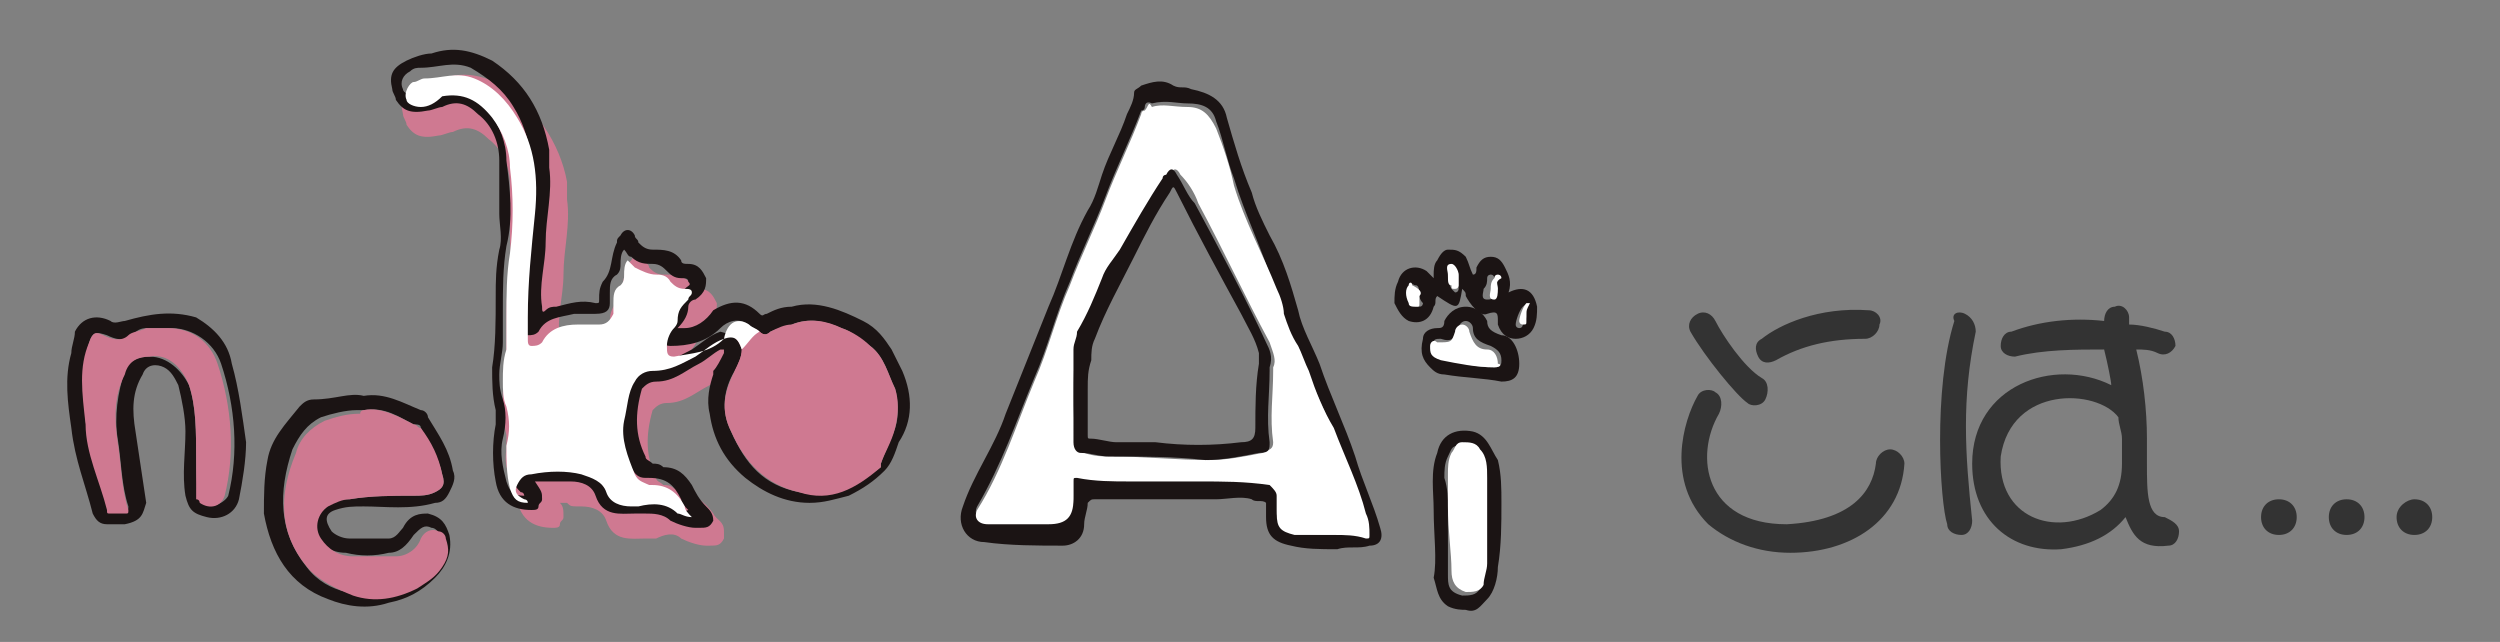 <?xml version="1.0" encoding="utf-8"?>
<!-- Generator: Adobe Illustrator 26.0.2, SVG Export Plug-In . SVG Version: 6.00 Build 0)  -->
<svg version="1.1" id="レイヤー_1" xmlns="http://www.w3.org/2000/svg" xmlns:xlink="http://www.w3.org/1999/xlink" x="0px"
	 y="0px" viewBox="0 0 70.1 18" style="enable-background:new 0 0 70.1 18;" xml:space="preserve">
<rect x="0" y="0" width="70.1" height="18" fill="#808080" stroke="none"/>
<style type="text/css">
	.st0{fill:#333333;}
	.st1{fill:#CF7991;}
	.st2{fill:#1B1414;}
	.st3{fill:#FFFFFF;}
</style>
<g>
	<path class="st0" d="M52.6,13c0-0.2,0.2-0.4,0.4-0.4c0.2,0,0.4,0.2,0.4,0.4c-0.1,1.6-1.5,2.5-3.2,2.5c-0.9,0-1.7-0.3-2.3-0.8
		c-1.2-1.2-0.7-2.9-0.3-3.6c0.1-0.2,0.4-0.2,0.5-0.1c0.2,0.1,0.2,0.4,0.1,0.6c-0.7,1.2-0.4,3.1,1.9,3.1C51.9,14.6,52.5,13.8,52.6,13
		z M49.4,10.6c0.2,0.1,0.2,0.4,0.1,0.6c-0.1,0.2-0.4,0.2-0.5,0.1c-0.3-0.2-1.2-1.3-1.6-2c-0.1-0.2,0-0.4,0.2-0.5
		c0.2-0.1,0.4,0,0.5,0.2C48.3,9.4,48.9,10.3,49.4,10.6z M52.4,8.7c0.2,0,0.4,0.2,0.3,0.4c0,0.2-0.2,0.4-0.4,0.4
		c-1,0-1.8,0.2-2.5,0.6c-0.2,0.1-0.4,0.1-0.5-0.1c-0.1-0.2-0.1-0.4,0.1-0.5C49.9,9.1,51,8.6,52.4,8.7z"/>
	<path class="st0" d="M55.1,8.8c0.2,0.1,0.3,0.3,0.3,0.5c-0.4,1.9-0.3,3.4-0.1,5.3c0,0.2-0.1,0.4-0.3,0.4c-0.2,0-0.4-0.1-0.4-0.3
		c-0.2-0.6-0.4-3.8,0.2-5.7C54.7,8.8,54.9,8.7,55.1,8.8z M61.1,14.9c0,0.2-0.1,0.4-0.3,0.4c-0.8,0.1-1-0.3-1.2-0.8
		c-0.4,0.5-1,0.8-1.8,0.9c-1.4,0.1-2.5-0.8-2.5-2.4c0-2.2,2.3-3,3.9-2.2c0-0.1-0.1-0.6-0.2-1c-0.8,0-1.7,0-2.5,0.2
		c-0.2,0-0.4-0.1-0.4-0.3s0.1-0.4,0.3-0.4C57.2,9,58.1,8.9,59,9c0-0.2,0.1-0.4,0.3-0.4c0.2-0.1,0.4,0.1,0.4,0.3c0,0.1,0,0.1,0,0.2
		c0.3,0,0.7,0.1,1,0.2C60.9,9.3,61,9.5,61,9.7c-0.1,0.2-0.3,0.3-0.5,0.2c-0.2-0.1-0.4-0.1-0.6-0.1c0.2,0.8,0.3,1.7,0.3,2.5
		c0,0.3,0,0.5,0,0.7c0,0.8,0,1.5,0.5,1.5C60.9,14.6,61.1,14.7,61.1,14.9z M58.9,14.3c0.4-0.3,0.6-0.7,0.6-1.3c0-0.2,0-0.5,0-0.7
		c0,0,0,0,0,0c0-0.2-0.1-0.4-0.1-0.6c-0.6-0.8-3-0.9-3.3,1.1C56,14.5,57.6,15.1,58.9,14.3z"/>
	<path class="st0" d="M63.9,14c0.3,0,0.5,0.2,0.5,0.5c0,0.3-0.2,0.5-0.5,0.5c-0.3,0-0.5-0.2-0.5-0.5C63.4,14.2,63.6,14,63.9,14z"/>
	<path class="st0" d="M65.8,14c0.3,0,0.5,0.2,0.5,0.5c0,0.3-0.2,0.5-0.5,0.5c-0.3,0-0.5-0.2-0.5-0.5C65.3,14.2,65.5,14,65.8,14z"/>
	<path class="st0" d="M67.7,14c0.3,0,0.5,0.2,0.5,0.5c0,0.3-0.2,0.5-0.5,0.5c-0.3,0-0.5-0.2-0.5-0.5C67.2,14.2,67.5,14,67.7,14z"/>
</g>
<g>
	<g>
		<g>
			<path class="st1" d="M20.6,10.4c0,0-0.1,0-0.1,0c-0.2,0.1-0.4,0.3-0.6,0.4c-0.4,0.2-0.7,0.5-1.2,0.5c-0.2,0-0.3,0.1-0.4,0.2
				c-0.2,0.7-0.2,1.3,0.1,1.9c0,0.1,0.1,0.1,0.2,0.2c0.1,0,0.2,0,0.3,0.1c0.4,0,0.9,0.4,1.1,0.7c0.1,0.2,0.3,0.2,0.3,0.5
				c0,0.1,0,0,0,0.2c-0.1,0.2-0.2,0.2-0.4,0.2c0,0-0.1,0-0.1,0c-0.2,0-0.5-0.1-0.7-0.2c-0.2-0.2-0.5-0.1-0.7,0c-0.1,0-0.2,0-0.3,0
				c-0.4,0-0.9,0.1-1.1-0.5c-0.1-0.3-0.4-0.4-0.7-0.4c-0.3,0-0.3,0-0.4-0.1c-0.1,0-0.1,0-0.2,0c0.1,0.1,0.1,0.2,0.1,0.4
				c0,0.1-0.1,0.1-0.1,0.2c0,0.1-0.1,0.1-0.2,0.1c-0.5,0-0.9-0.2-1-0.8c-0.1-0.5-0.4-0.8-0.3-1.4c0-0.1,0-0.3,0-0.4
				c-0.1-0.4-0.1-0.8-0.1-1.2c0.1-0.6,0.1-1.3,0.1-2c0-0.4,0-0.8,0.1-1.3c0.1-0.3,0-0.7,0-1c0-0.5,0-1,0-1.5c0-0.5-0.2-1-0.6-1.3
				c-0.3-0.3-0.6-0.4-1-0.2c-0.1,0-0.3,0.1-0.4,0.1c-0.5,0.1-0.7,0-0.9-0.3c0-0.1-0.1-0.2-0.1-0.3c-0.1-0.4,0-0.6,0.4-0.8
				c0.2-0.1,0.5-0.2,0.7-0.2c0.6-0.2,1.1-0.1,1.7,0.2c0.9,0.6,1.6,1.6,1.8,2.7c0,0.2,0,0.3,0,0.5c0.1,0.7-0.1,1.4-0.1,2.1
				c0,0.6-0.2,1.2-0.1,1.8c0,0.1,0,0.2,0.1,0.1c0.1-0.1,0-0.3,0.1-0.3c0.4-0.1,0.7-0.2,1.1-0.1c0.1,0,0.1,0,0.1-0.1
				c0-0.2,0-0.3,0.1-0.5c0,0,0,0,0,0c0.3-0.3,0.2-0.7,0.4-1.1c0-0.1,0-0.1,0.1-0.2c0.1-0.2,0.3-0.2,0.4,0c0,0.1,0.1,0.1,0.1,0.2
				c0.1,0.1,0.2,0.2,0.4,0.2c0.3,0,0.6,0,0.8,0.3c0,0.1,0.1,0.1,0.2,0.1c0.3,0,0.4,0.2,0.5,0.4c0,0.2,0,0.4-0.3,0.6
				c-0.1,0-0.2,0.1-0.2,0.2c0,0.2-0.1,0.4-0.3,0.6c0.1,0,0.1,0,0.1,0c0,0,0.1,0,0.1,0c0.3,0,0.6-0.2,0.8-0.5
				c0.5-0.3,0.9-0.3,1.3,0.1C21.7,9.5,20.6,10.5,20.6,10.4z"/>
		</g>
		<path class="st2" d="M25,9.8c0.1,0.2,0.2,0.4,0.3,0.6c0.3,0.7,0.3,1.4-0.1,2c-0.1,0.3-0.2,0.6-0.4,0.8c-0.3,0.3-0.6,0.5-1,0.7
			c-0.4,0.1-0.7,0.2-1.1,0.2c-0.7,0-1.3-0.3-1.8-0.7c-0.6-0.5-0.9-1.1-1-1.8c-0.1-0.4,0-0.8,0.1-1.1l0,0c0,0,0,0,0-0.1
			c0.1-0.1,0.2-0.3,0.3-0.5c0,0,0-0.1,0-0.1c0,0-0.1,0-0.1,0c-0.2,0.1-0.4,0.3-0.6,0.4c-0.4,0.2-0.7,0.5-1.2,0.5
			c-0.2,0-0.3,0.1-0.4,0.2c-0.2,0.7-0.2,1.3,0.1,1.9c0,0.1,0.1,0.1,0.2,0.2c0.1,0,0.2,0,0.3,0.1c0.4,0,0.6,0.2,0.8,0.5
			c0.1,0.2,0.2,0.4,0.4,0.6c0.1,0.1,0.2,0.2,0.2,0.4c-0.1,0.2-0.2,0.2-0.4,0.2c0,0-0.1,0-0.1,0c-0.2,0-0.5-0.1-0.7-0.2
			c-0.2-0.2-0.5-0.2-0.7-0.2c-0.1,0-0.2,0-0.3,0c-0.4,0-0.9,0.1-1.1-0.5c-0.1-0.3-0.4-0.4-0.7-0.4c-0.3,0-0.5,0-0.8,0
			c-0.1,0-0.1,0-0.2,0c0.2,0.3,0.2,0.3,0.2,0.5c0,0.1-0.1,0.1-0.1,0.2c0,0.1-0.1,0.1-0.2,0.1c-0.5,0-0.9-0.2-1-0.8
			c-0.1-0.5-0.1-1.1,0-1.6c0-0.1,0-0.3,0-0.4c-0.1-0.4-0.1-0.8-0.1-1.2c0.1-0.6,0.1-1.3,0.1-2c0-0.4,0-0.8,0.1-1.3
			c0.1-0.3,0-0.7,0-1c0-0.5,0-1,0-1.5c0-0.5-0.2-1-0.6-1.3c-0.3-0.3-0.6-0.4-1-0.2c-0.1,0-0.3,0.1-0.4,0.1c-0.5,0.1-0.7,0-0.9-0.3
			c0-0.1-0.1-0.2-0.1-0.3c-0.1-0.4,0-0.6,0.4-0.8c0.2-0.1,0.5-0.2,0.7-0.2c0.6-0.2,1.1-0.1,1.7,0.2c0.9,0.6,1.4,1.4,1.6,2.5
			c0,0.2,0,0.3,0,0.5c0.1,0.7-0.1,1.4-0.1,2.1c0,0.6-0.2,1.2-0.1,1.8c0,0.1,0,0.2,0.1,0.1c0.1-0.1,0.2-0.1,0.3-0.1
			c0.4-0.1,0.7-0.2,1.1-0.1c0.1,0,0.1,0,0.1-0.1c0-0.2,0-0.3,0.1-0.5c0,0,0,0,0,0c0.3-0.3,0.2-0.7,0.4-1.1c0-0.1,0-0.1,0.1-0.2
			c0.1-0.2,0.3-0.2,0.4,0c0,0.1,0.1,0.1,0.1,0.2c0.1,0.1,0.2,0.2,0.4,0.2c0.3,0,0.6,0,0.8,0.3c0,0.1,0.1,0.1,0.2,0.1
			c0.3,0,0.4,0.2,0.5,0.4c0,0.2,0,0.4-0.3,0.6c-0.1,0-0.2,0.1-0.2,0.2c0,0.2-0.1,0.4-0.3,0.6c0.1,0,0.1,0,0.1,0c0,0,0.1,0,0.1,0
			c0.3,0,0.6-0.2,0.8-0.5c0.5-0.3,0.9-0.3,1.3,0.1c0.1,0.1,0.1,0,0.2,0c0.2-0.1,0.4-0.2,0.7-0.2c0.7-0.2,1.4,0.1,2,0.4
			C24.6,9.2,24.8,9.5,25,9.8z M20.8,9.8c0,0.2-0.1,0.4-0.2,0.6c-0.3,0.5-0.4,1.1-0.1,1.7c0.4,0.9,0.9,1.5,1.9,1.7
			c0.9,0.2,1.6-0.2,2.3-0.7c0,0,0,0,0-0.1c0.1-0.3,0.3-0.7,0.4-1c0.1-0.3,0.1-0.7,0-1.1c-0.2-0.4-0.3-0.9-0.7-1.2
			c-0.3-0.2-0.5-0.4-0.8-0.5c-0.5-0.2-0.9-0.3-1.4-0.1c-0.2,0.1-0.4,0.1-0.6,0.2c-0.1,0.1-0.2,0.1-0.3,0c-0.1-0.1-0.2-0.1-0.3-0.2
			c-0.3-0.2-0.6-0.1-0.8,0.1c-0.4,0.4-0.9,0.5-1.4,0.5c-0.2,0-0.2-0.1-0.2-0.3c0-0.2,0.1-0.3,0.2-0.5c0.1-0.1,0.1-0.1,0.1-0.2
			c0-0.3,0.2-0.4,0.3-0.6c0.1-0.1,0.2-0.1,0.1-0.2c0-0.1-0.1-0.1-0.2-0.1c-0.2,0-0.3-0.1-0.4-0.2c-0.1-0.1-0.2-0.2-0.4-0.2
			c-0.2,0-0.4,0-0.6-0.2c-0.1,0-0.1-0.1-0.2-0.2c-0.1,0.1-0.1,0.3-0.1,0.4c0,0.1,0,0.2-0.1,0.3c-0.2,0.1-0.2,0.3-0.2,0.5
			c0,0.1,0,0.2,0,0.3c0,0.2-0.1,0.3-0.4,0.3c-0.2,0-0.4,0-0.6,0c-0.4,0.1-0.8,0.1-1,0.5c-0.1,0.1-0.2,0.1-0.3,0.1
			c-0.1,0-0.1-0.1-0.1-0.2c0-0.2,0-0.4,0-0.6c0-1,0.1-1.9,0.2-2.9c0.1-0.9,0-1.9-0.5-2.7c-0.3-0.5-0.7-0.8-1.2-1.1
			c-0.5-0.2-0.9,0-1.4,0c-0.1,0-0.2,0-0.3,0.1c-0.2,0.1-0.3,0.3-0.2,0.5c0,0.1,0.2,0.2,0.4,0.2c0.2,0,0.4-0.1,0.6-0.2
			c0.6-0.1,1,0.1,1.4,0.6c0.3,0.4,0.5,0.9,0.5,1.4c0.1,0.8,0.2,1.6,0,2.4c-0.1,0.6-0.1,1.2-0.1,1.8c0,0.3,0,0.6,0,0.9
			c0,0.3-0.1,0.6-0.1,0.9c0,0.2,0,0.4,0.1,0.7c0.1,0.3,0.1,0.7,0,1.1c-0.1,0.4,0,0.8,0.1,1.2c0.1,0.3,0.2,0.4,0.5,0.4
			c0,0,0-0.1-0.1-0.1c-0.1-0.1-0.2-0.2-0.2-0.4c0.1-0.2,0.2-0.2,0.4-0.3c0.5-0.1,0.9-0.1,1.4,0c0.3,0.1,0.6,0.2,0.7,0.5
			c0.2,0.3,0.4,0.4,0.7,0.4c0.1,0,0.2,0,0.2,0c0.4,0,0.8,0,1.1,0.2c0.1,0.1,0.2,0.2,0.4,0.1c-0.1-0.1-0.2-0.2-0.2-0.3
			c-0.2-0.4-0.4-0.6-0.9-0.6c0,0-0.1,0-0.1,0c-0.2,0-0.3-0.1-0.4-0.3c-0.2-0.5-0.4-0.9-0.3-1.5c0-0.4,0.1-0.7,0.3-1.1
			c0.1-0.2,0.3-0.3,0.5-0.3c0.5,0,0.8-0.2,1.2-0.4c0.3-0.2,0.5-0.4,0.8-0.5C20.6,9.4,20.7,9.5,20.8,9.8z"/>
		<path class="st2" d="M6.9,12.4c0,0.5-0.1,1.1-0.2,1.6c-0.1,0.4-0.5,0.6-0.9,0.5c-0.4-0.1-0.5-0.2-0.6-0.6c-0.1-0.6,0-1.2,0-1.8
			c0-0.4-0.1-0.9-0.2-1.3c-0.1-0.2-0.2-0.4-0.4-0.5c-0.2-0.1-0.5-0.1-0.6,0.2c-0.3,0.5-0.3,1-0.2,1.6c0.1,0.7,0.2,1.3,0.3,2
			C4,14.4,4,14.6,3.5,14.7c-0.2,0-0.3,0-0.5,0c-0.2,0-0.3-0.1-0.4-0.3C2.4,13.6,2.1,12.9,2,12c-0.1-0.7-0.2-1.4,0-2.1
			c0-0.2,0.1-0.4,0.1-0.6C2.3,8.9,2.7,8.8,3.1,9c0.1,0.1,0.3,0,0.4,0c0.7-0.2,1.3-0.3,2-0.1C6,9.2,6.4,9.6,6.5,10.2
			C6.7,10.9,6.8,11.7,6.9,12.4z M5.5,12.9c0,0.3,0,0.7,0.1,1.1c0,0,0,0.1,0.1,0.1c0.2,0.2,0.6,0,0.7-0.2c0.3-1.2,0.2-2.5-0.2-3.7
			c-0.2-0.6-0.8-1-1.4-1c-0.2,0-0.4,0-0.6,0c-0.2,0-0.3,0-0.5,0.2c-0.2,0.2-0.5,0.1-0.7,0C2.7,9.3,2.6,9.3,2.5,9.6
			c-0.2,0.7-0.1,1.5-0.1,2.2c0.1,0.8,0.4,1.6,0.6,2.4c0,0.1,0.1,0.1,0.1,0.1c0.1,0,0.2,0,0.4,0c0.1,0,0.1,0,0.1-0.1
			c-0.2-0.6-0.2-1.3-0.3-1.9c-0.1-0.6,0-1.3,0.2-1.9C3.6,10.1,3.9,10,4.2,10c0.5,0,0.9,0.4,1.1,0.8C5.5,11.4,5.5,12.1,5.5,12.9z"/>
		<path class="st2" d="M10.2,11.1c0.6-0.1,1.1,0.2,1.6,0.4c0.1,0,0.2,0.1,0.2,0.2c0.3,0.5,0.6,0.9,0.7,1.5c0.1,0.2,0,0.4-0.1,0.6
			c-0.1,0.2-0.2,0.3-0.4,0.3c-0.7,0.2-1.4,0.1-2,0.1c-0.3,0-0.5,0-0.8,0.1c-0.3,0.1-0.3,0.3-0.1,0.6c0.1,0.1,0.3,0.2,0.5,0.2
			c0.4,0,0.7,0,1.1,0c0.2,0,0.3-0.2,0.4-0.3c0.2-0.4,0.5-0.4,0.7-0.4c0.4,0.1,0.5,0.3,0.6,0.6c0.1,0.5-0.1,0.9-0.4,1.2
			c-0.4,0.4-0.8,0.6-1.3,0.7c-0.6,0.2-1.2,0.1-1.7-0.1c-1.1-0.4-1.6-1.3-1.8-2.4c0-0.5,0-1,0.1-1.5c0.1-0.6,0.5-1,0.9-1.5
			c0.1-0.1,0.2-0.2,0.4-0.2C9.4,11.2,9.8,11,10.2,11.1z M10.2,11.5c-0.1,0-0.2,0-0.2,0c-0.3,0-0.7,0.1-1,0.2
			c-0.4,0.2-0.6,0.5-0.8,0.9c-0.4,1.2-0.4,2.3,0.4,3.3c0.3,0.4,0.7,0.6,1.1,0.7c0.6,0.1,1.2,0.1,1.8-0.2c0.3-0.2,0.5-0.3,0.7-0.6
			c0.2-0.2,0.2-0.5,0.1-0.8c0-0.1-0.1-0.2-0.2-0.2c-0.2-0.1-0.3,0-0.5,0.2c-0.2,0.3-0.4,0.5-0.7,0.5c-0.4,0.1-0.8,0.1-1.2,0
			c-0.4,0-0.7-0.2-0.9-0.5c-0.2-0.3-0.1-0.7,0.2-0.9C9.4,14,9.6,14,9.8,14c0.6-0.1,1.2-0.1,1.8-0.1c0.2,0,0.4,0,0.6-0.1
			c0.2-0.1,0.3-0.2,0.2-0.5c-0.1-0.5-0.4-0.9-0.6-1.3c0-0.1-0.1-0.1-0.2-0.1C11.2,11.7,10.8,11.4,10.2,11.5z"/>
		<path class="st1" d="M25.8,7.2C25.8,7.2,25.8,7.2,25.8,7.2C25.8,7.2,25.8,7.2,25.8,7.2C25.8,7.2,25.8,7.2,25.8,7.2
			C25.8,7.2,25.8,7.2,25.8,7.2z"/>
		<polygon class="st1" points="25.7,7.2 25.8,7.2 25.7,7.2 		"/>
		<path class="st2" d="M37.5,15.4c-0.5,0-0.9,0-1.3-0.1c-0.5-0.1-0.7-0.3-0.7-0.8c0-0.2,0-0.3,0-0.4c-0.1-0.1-0.3,0-0.4-0.1
			c-0.3-0.1-0.7,0-1,0c-0.8,0-1.5,0-2.3,0c-0.4,0-0.7,0-1.1,0c-0.1,0-0.1,0-0.2,0.1c0,0.2-0.1,0.4-0.1,0.6c0,0.4-0.3,0.6-0.6,0.6
			c-0.7,0-1.5,0-2.2-0.1c-0.5,0-0.8-0.5-0.6-1c0.3-0.9,0.9-1.7,1.2-2.6c0.4-1,0.8-2,1.2-3c0.4-0.9,0.6-1.8,1.1-2.7
			c0.2-0.3,0.3-0.7,0.4-1c0.2-0.6,0.5-1.1,0.7-1.7c0.1-0.2,0.2-0.4,0.2-0.6c0-0.1,0.1-0.1,0.2-0.2c0.3-0.1,0.6-0.2,0.9,0
			c0.2,0.1,0.3,0,0.5,0.1c0.5,0.1,0.9,0.3,1,0.8c0.2,0.7,0.4,1.4,0.7,2.1c0.1,0.4,0.3,0.8,0.5,1.2C36,7.3,36.2,8,36.4,8.7
			c0.1,0.5,0.4,1,0.6,1.5c0.3,0.9,0.7,1.7,1,2.6c0.2,0.7,0.5,1.3,0.7,2c0.1,0.3,0,0.5-0.3,0.5C38.1,15.4,37.8,15.3,37.5,15.4z
			 M37.4,15c0.3,0,0.6,0,0.8,0c0.1,0,0.1,0,0.1-0.1c-0.1-0.2-0.1-0.4-0.1-0.6c-0.3-0.8-0.6-1.6-0.9-2.4c-0.2-0.5-0.5-1.1-0.7-1.6
			c-0.1-0.2-0.1-0.5-0.3-0.7c-0.2-0.3-0.3-0.6-0.4-0.9c-0.1-0.2-0.1-0.5-0.2-0.7C35.4,7,34.9,6,34.6,5c-0.2-0.5-0.3-1.1-0.5-1.6
			C34,3,33.7,2.9,33.3,2.9c-0.3,0-0.6-0.1-1,0c-0.2-0.1-0.2,0.1-0.2,0.1c0,0,0,0.1-0.1,0.1c-0.3,0.8-0.7,1.6-1,2.4
			c-0.3,0.8-0.7,1.6-1,2.4c-0.4,0.9-0.6,1.8-1,2.7c-0.5,1.2-0.9,2.4-1.6,3.6c-0.1,0.2,0,0.4,0.3,0.4c0.6,0,1.2,0,1.7,0
			c0.5,0,0.7-0.2,0.7-0.7c0-0.2,0-0.3,0-0.5c0-0.1,0-0.1,0.1-0.1c0.5,0,1,0,1.5,0.1c0.6,0,1.3,0.1,1.9,0c0.7,0,1.3,0,2,0.1
			c0.2,0,0.2,0.1,0.2,0.3c0,0.2,0,0.3,0,0.5c0,0.4,0.1,0.5,0.5,0.6C36.7,15,37.1,15,37.4,15z"/>
		<path class="st2" d="M40.3,8.3c-0.1,0.1,0,0.2-0.1,0.3c-0.1,0.4-0.4,0.5-0.7,0.4c-0.2-0.1-0.3-0.3-0.4-0.5c0-0.2,0-0.4,0.1-0.6
			c0.1-0.4,0.5-0.5,0.8-0.3c0,0,0.1,0.1,0.1,0.1c0,0,0.1,0.1,0.1,0.1c0,0,0-0.1,0-0.1c0-0.1,0-0.3,0.1-0.4C40.4,7.1,40.5,7,40.6,7
			c0.2,0,0.3,0,0.5,0.2c0.1,0.2,0.1,0.3,0.2,0.5c0.1,0,0.1-0.1,0.1-0.2c0.1-0.2,0.2-0.3,0.4-0.3c0.2,0,0.3,0.1,0.4,0.3
			c0.1,0.2,0.2,0.4,0.1,0.7c0,0,0,0,0,0c0.4-0.2,0.7-0.1,0.8,0.4c0,0.2,0,0.4-0.1,0.6c-0.1,0.2-0.3,0.3-0.5,0.3
			c-0.2,0-0.4-0.1-0.5-0.4c0,0,0,0,0-0.1c0-0.2,0-0.3-0.3-0.2c-0.2,0.1-0.5-0.3-0.6-0.5c0-0.1,0-0.1-0.1-0.2
			C40.9,8.7,40.9,8.7,40.3,8.3z M39.8,8.3c0-0.1,0-0.3-0.1-0.3c-0.1,0-0.1-0.1-0.1,0c-0.1,0.2-0.1,0.4,0,0.5c0,0.1,0.1,0.1,0.2,0.1
			c0.1,0,0.1-0.1,0.1-0.1C39.8,8.4,39.8,8.3,39.8,8.3z M42,8.1c0-0.1,0-0.2-0.1-0.3c0,0,0-0.1-0.1-0.1c0,0-0.1,0-0.1,0.1
			c0,0.1,0,0.2-0.1,0.3c0,0.1-0.1,0.3,0.1,0.3C42,8.4,41.9,8.2,42,8.1z M40.6,7.7c0,0.1,0,0.2,0.1,0.4c0,0,0.1,0.1,0.1,0.1
			c0.1,0,0.1-0.1,0.1-0.1c0-0.1,0-0.2,0-0.3c0-0.1,0-0.3-0.2-0.3C40.6,7.5,40.6,7.6,40.6,7.7z M42.8,8.8c0-0.1,0-0.1,0-0.2
			c0,0,0-0.1-0.1,0c-0.1,0.1-0.2,0.4-0.2,0.5c0,0.1,0.1,0.1,0.1,0.1c0.1,0,0.1-0.1,0.1-0.1C42.8,9,42.8,8.9,42.8,8.8z"/>
		<path class="st2" d="M40.2,14.3c0-0.5-0.1-1.1,0.1-1.6c0.1-0.5,0.5-0.7,1-0.6c0.4,0.1,0.5,0.5,0.7,0.8c0.1,0.4,0.1,0.8,0.1,1.2
			c0,0.6,0,1.2-0.1,1.8c0,0.3-0.1,0.7-0.3,0.9c-0.2,0.2-0.3,0.4-0.6,0.3c-0.1,0-0.3,0-0.5-0.1c-0.3-0.2-0.3-0.5-0.4-0.8
			C40.3,15.7,40.2,15,40.2,14.3z M40.6,14.2c0,0.7,0,1.3,0,1.9c0,0.3,0,0.5,0.4,0.6c0.2,0,0.4,0,0.5-0.2c0.1-0.2,0.1-0.4,0.1-0.6
			c0-0.8,0-1.6,0-2.4c0-0.3-0.1-0.6-0.2-0.8c-0.1-0.2-0.3-0.2-0.5-0.2c-0.2,0-0.2,0.1-0.3,0.3c-0.1,0.2-0.1,0.4-0.1,0.6
			C40.6,13.7,40.6,14,40.6,14.2z"/>
		<path class="st2" d="M40.3,9.2c0.1,0,0.2,0,0.2-0.2c0.1-0.2,0.3-0.4,0.6-0.4c0.3,0,0.5,0.2,0.6,0.4c0,0.2,0.1,0.3,0.4,0.4
			c0.3,0,0.5,0.4,0.5,0.8c0,0.4-0.2,0.5-0.5,0.5c-0.5-0.1-1-0.1-1.6-0.2c-0.2,0-0.3-0.1-0.4-0.2c-0.2-0.2-0.3-0.4-0.2-0.8
			C39.9,9.3,40.1,9.2,40.3,9.2z M41.9,10.3c0.2,0,0.2-0.1,0.2-0.2c0-0.2-0.1-0.3-0.3-0.4c-0.3-0.1-0.5-0.2-0.5-0.5
			c0-0.1-0.1-0.2-0.2-0.2c-0.1,0-0.2,0.1-0.2,0.2c-0.1,0.3-0.2,0.4-0.5,0.3c-0.1,0-0.2,0-0.2,0.1c-0.1,0.2,0,0.3,0.3,0.4
			C40.9,10.2,41.4,10.3,41.9,10.3z"/>
		<path class="st3" d="M20.8,9.8c-0.1-0.3-0.2-0.4-0.5-0.3c-0.3,0.1-0.5,0.3-0.8,0.5c-0.4,0.2-0.7,0.4-1.2,0.4
			c-0.2,0-0.4,0.1-0.5,0.3c-0.2,0.3-0.2,0.7-0.3,1.1c-0.1,0.5,0.1,1,0.3,1.5c0.1,0.2,0.2,0.2,0.4,0.3c0,0,0.1,0,0.1,0
			c0.4,0,0.7,0.2,0.9,0.6c0,0.1,0.1,0.2,0.2,0.3c-0.2,0-0.3-0.1-0.4-0.1c-0.3-0.3-0.7-0.3-1.1-0.2c-0.1,0-0.2,0-0.2,0
			c-0.3,0-0.6-0.1-0.7-0.4c-0.1-0.3-0.4-0.4-0.7-0.5c-0.4-0.1-0.9-0.1-1.4,0c-0.2,0-0.3,0.1-0.4,0.3c-0.1,0.2,0,0.3,0.2,0.4
			c0,0,0.1,0,0.1,0.1c-0.3,0-0.4-0.1-0.5-0.4c-0.1-0.4-0.1-0.8-0.1-1.2c0.1-0.4,0.1-0.7,0-1.1c-0.1-0.2-0.1-0.5-0.1-0.7
			c0-0.3,0-0.6,0.1-0.9c0-0.3,0-0.6,0-0.9c0-0.6,0-1.2,0.1-1.8c0.1-0.8,0.1-1.6,0-2.4c0-0.5-0.2-1-0.5-1.4c-0.4-0.5-0.8-0.7-1.4-0.6
			C12.2,2.9,12,3,11.8,3c-0.2,0-0.4-0.1-0.4-0.2c-0.1-0.2,0.1-0.5,0.2-0.5c0.1,0,0.2-0.1,0.3-0.1c0.5,0,0.9-0.2,1.4,0
			c0.5,0.2,0.9,0.6,1.2,1.1C15,4.1,15.1,5,15,6c-0.1,1-0.2,1.9-0.2,2.9c0,0.2,0,0.4,0,0.6c0,0.1,0,0.2,0.1,0.2c0.1,0,0.2,0,0.3-0.1
			c0.2-0.4,0.6-0.5,1-0.5c0.2,0,0.4,0,0.6,0c0.2,0,0.3-0.1,0.4-0.3c0-0.1,0-0.2,0-0.3c0-0.2,0-0.4,0.2-0.5c0.1-0.1,0.1-0.2,0.1-0.3
			c0-0.1,0-0.3,0.1-0.4c0.1,0.1,0.1,0.1,0.2,0.2c0.2,0.1,0.4,0.2,0.6,0.2c0.1,0,0.3,0,0.4,0.2c0.1,0.1,0.2,0.2,0.4,0.2
			c0.1,0,0.2,0,0.2,0.1c0,0.1-0.1,0.1-0.1,0.2c-0.2,0.2-0.3,0.3-0.3,0.6c0,0.1-0.1,0.2-0.1,0.2c-0.1,0.1-0.2,0.3-0.2,0.5
			c0,0.2,0,0.3,0.2,0.3c0.5-0.1,1-0.1,1.4-0.5C20.4,9,20.7,8.9,21,9.1c0.1,0.1,0.2,0.1,0.3,0.2C21.1,9.4,21,9.6,20.8,9.8z"/>
		<path class="st1" d="M20.8,9.8c0.2-0.1,0.3-0.3,0.5-0.5c0.1,0.1,0.2,0.1,0.3,0c0.2-0.1,0.4-0.2,0.6-0.2c0.5-0.2,1-0.1,1.4,0.1
			c0.3,0.1,0.6,0.3,0.8,0.5c0.4,0.3,0.5,0.8,0.7,1.2c0.1,0.3,0.1,0.7,0,1.1c-0.1,0.4-0.3,0.7-0.4,1c0,0,0,0,0,0.1
			c-0.7,0.6-1.4,1-2.3,0.7c-0.9-0.2-1.5-0.8-1.9-1.7c-0.3-0.6-0.2-1.1,0.1-1.7C20.7,10.2,20.8,10,20.8,9.8z"/>
		<path class="st1" d="M5.5,12.9c0-0.8,0-1.5-0.2-2.1C5.1,10.3,4.7,9.9,4.2,10c-0.3,0-0.6,0.1-0.7,0.5c-0.3,0.6-0.3,1.2-0.2,1.9
			c0.1,0.6,0.1,1.3,0.3,1.9c0,0.1,0,0.1-0.1,0.1c-0.1,0-0.2,0-0.4,0c-0.1,0-0.1,0-0.1-0.1c-0.2-0.8-0.6-1.6-0.6-2.4
			C2.3,11,2.2,10.3,2.5,9.6c0.1-0.3,0.2-0.3,0.4-0.2c0.2,0.1,0.5,0.2,0.7,0c0.1-0.1,0.3-0.1,0.5-0.2c0.2,0,0.4,0,0.6,0
			c0.7,0,1.2,0.4,1.4,1c0.4,1.2,0.5,2.5,0.2,3.7c-0.1,0.3-0.4,0.4-0.7,0.2c0,0,0-0.1-0.1-0.1C5.5,13.6,5.5,13.2,5.5,12.9z"/>
		<path class="st1" d="M10.2,11.5c0.5-0.1,1,0.2,1.4,0.4c0.1,0,0.1,0.1,0.2,0.1c0.3,0.4,0.5,0.8,0.6,1.3c0.1,0.3,0,0.4-0.2,0.5
			c-0.2,0.1-0.4,0.1-0.6,0.1c-0.6,0-1.2,0-1.8,0.1c-0.2,0-0.4,0.1-0.6,0.2c-0.3,0.2-0.4,0.6-0.2,0.9c0.2,0.3,0.5,0.5,0.9,0.5
			c0.4,0,0.8,0,1.2,0c0.3,0,0.6-0.2,0.7-0.5c0.1-0.2,0.3-0.3,0.5-0.2c0.1,0,0.2,0.1,0.2,0.2c0.1,0.3,0.1,0.5-0.1,0.8
			c-0.2,0.3-0.4,0.4-0.7,0.6c-0.6,0.3-1.2,0.4-1.8,0.2C9.4,16.5,9,16.3,8.7,16c-0.9-1-0.9-2.1-0.4-3.3c0.1-0.4,0.4-0.7,0.8-0.9
			c0.3-0.1,0.6-0.2,1-0.2C10.1,11.5,10.2,11.5,10.2,11.5z"/>
		<path class="st3" d="M37.4,15c-0.4,0-0.7,0-1.1,0c-0.4-0.1-0.5-0.2-0.5-0.6c0-0.2,0-0.3,0-0.5c0-0.1-0.1-0.2-0.2-0.3
			c-0.7-0.1-1.3-0.1-2-0.1c-0.6,0-1.3,0-1.9,0c-0.5,0-1,0-1.5-0.1c-0.1,0-0.1,0-0.1,0.1c0,0.2,0,0.3,0,0.5c0,0.5-0.2,0.7-0.7,0.7
			c-0.6,0-1.2,0-1.7,0c-0.3,0-0.4-0.2-0.3-0.4c0.7-1.1,1.1-2.4,1.6-3.6c0.4-0.9,0.6-1.8,1-2.7c0.3-0.8,0.7-1.6,1-2.4
			c0.3-0.8,0.7-1.6,1-2.4c0,0,0-0.1,0.1-0.1c0.1-0.1,0.1-0.3,0.2-0.1c0.3-0.1,0.6,0,1,0c0.4,0,0.6,0.2,0.8,0.6
			c0.2,0.5,0.4,1.1,0.5,1.6c0.3,1,0.8,1.9,1.2,2.9c0.1,0.2,0.2,0.5,0.2,0.7c0.1,0.3,0.2,0.6,0.4,0.9c0.1,0.2,0.2,0.5,0.3,0.7
			c0.2,0.6,0.4,1.1,0.7,1.6c0.3,0.8,0.7,1.6,0.9,2.4c0.1,0.2,0.1,0.4,0.1,0.6c0,0.1,0,0.1-0.1,0.1C38,15,37.7,15,37.4,15z
			 M30.1,11.1c0,0.3,0,0.8,0.1,1.3c0,0.1,0.1,0.2,0.2,0.3c0.3,0.1,0.5,0.1,0.8,0.1c0.9,0,1.8,0.1,2.7,0.1c0.5,0,1-0.1,1.5-0.2
			c0.2-0.1,0.3-0.1,0.3-0.3c-0.1-0.7,0-1.3,0-2c0,0,0-0.1,0-0.1c0.1-0.2,0-0.4-0.1-0.7c-0.7-1.3-1.3-2.6-2-3.9
			c-0.1-0.3-0.3-0.6-0.5-0.8c-0.1-0.2-0.2-0.2-0.3,0c0,0-0.1,0.1-0.1,0.1c-0.4,0.7-0.8,1.3-1.2,2c-0.2,0.3-0.3,0.5-0.5,0.8
			c-0.3,0.5-0.5,1-0.7,1.5c-0.1,0.2-0.1,0.3-0.1,0.5C30.1,10.2,30.1,10.6,30.1,11.1z"/>
		<path class="st3" d="M39.8,8.3c0,0,0,0.1,0,0.2c0,0.1,0,0.1-0.1,0.1c-0.1,0-0.2,0-0.2-0.1c-0.1-0.2-0.1-0.4,0-0.5
			c0-0.1,0.1-0.1,0.1,0C39.8,8.1,39.9,8.2,39.8,8.3z"/>
		<path class="st3" d="M42,8.1c0,0.1,0,0.3-0.1,0.3c-0.2,0-0.1-0.2-0.1-0.3c0-0.1,0-0.2,0.1-0.3c0,0,0-0.1,0.1-0.1
			c0,0,0.1,0,0.1,0.1C41.9,7.9,42,8,42,8.1z"/>
		<path class="st3" d="M40.6,7.7c0-0.1-0.1-0.3,0.1-0.3c0.1,0,0.2,0.2,0.2,0.3c0,0.1,0,0.2,0,0.3c0,0,0,0.1-0.1,0.1
			c-0.1,0-0.1,0-0.1-0.1C40.6,8,40.6,7.9,40.6,7.7z"/>
		<path class="st3" d="M42.8,8.8c0,0.1,0,0.2,0,0.2c0,0.1,0,0.1-0.1,0.1c-0.1,0-0.1-0.1-0.1-0.1c0-0.1,0.1-0.4,0.2-0.5
			c0.1,0,0.1,0,0.1,0C42.8,8.7,42.8,8.7,42.8,8.8z"/>
		<path class="st3" d="M40.6,14.2c0-0.3,0-0.6,0-0.9c0-0.2,0-0.4,0.1-0.6c0.1-0.1,0.1-0.3,0.3-0.3c0.2,0,0.4,0,0.5,0.2
			c0.2,0.2,0.2,0.5,0.2,0.8c0,0.8,0,1.6,0,2.4c0,0.2-0.1,0.4-0.1,0.6c-0.1,0.2-0.3,0.2-0.5,0.2c-0.3-0.1-0.4-0.3-0.4-0.6
			C40.7,15.5,40.6,14.9,40.6,14.2z"/>
		<path class="st3" d="M41.9,10.3c-0.5,0-1-0.1-1.5-0.2c-0.3-0.1-0.3-0.2-0.3-0.4c0-0.1,0.1-0.2,0.2-0.1c0.4,0,0.4,0,0.5-0.3
			c0-0.1,0.1-0.2,0.2-0.2c0.1,0,0.2,0.1,0.2,0.2c0.1,0.3,0.2,0.5,0.5,0.5c0.2,0,0.3,0.2,0.3,0.4C42.1,10.2,42.1,10.3,41.9,10.3z"/>
		<path class="st2" d="M30.1,11.1c0-0.5,0-0.9,0-1.3c0-0.2,0.1-0.3,0.1-0.5c0.3-0.5,0.5-1,0.7-1.5c0.1-0.3,0.3-0.5,0.5-0.8
			c0.4-0.7,0.8-1.4,1.2-2c0-0.1,0.1-0.1,0.1-0.1c0.1-0.2,0.2-0.2,0.3,0c0.2,0.3,0.3,0.6,0.5,0.8c0.7,1.3,1.4,2.6,2,3.9
			c0.1,0.2,0.2,0.4,0.1,0.7c0,0,0,0.1,0,0.1c0,0.7-0.1,1.3,0,2c0,0.2,0,0.3-0.3,0.3c-0.5,0.1-1,0.2-1.5,0.2
			c-0.9-0.1-1.8-0.1-2.7-0.1c-0.3,0-0.5-0.1-0.8-0.1c-0.1,0-0.2-0.1-0.2-0.3C30.1,11.9,30.1,11.5,30.1,11.1z M30.5,10.9
			c0,0.4,0,0.9,0,1.3c0,0.1,0,0.1,0.1,0.1c0.2,0,0.5,0.1,0.7,0.1c0.4,0,0.7,0,1.1,0c0.8,0.1,1.6,0.1,2.4,0c0.3,0,0.4-0.1,0.4-0.4
			c0-0.6,0-1.2,0.1-1.8c0-0.1,0-0.2,0-0.3c-0.1-0.4-0.3-0.7-0.5-1.1c-0.6-1.1-1.2-2.2-1.8-3.4c-0.1-0.2-0.1-0.2-0.2,0
			c-0.4,0.6-0.7,1.2-1,1.8C31.4,8,31,8.7,30.7,9.5c-0.1,0.2-0.1,0.4-0.1,0.6C30.5,10.4,30.5,10.6,30.5,10.9z"/>
	</g>
</g>
</svg>
